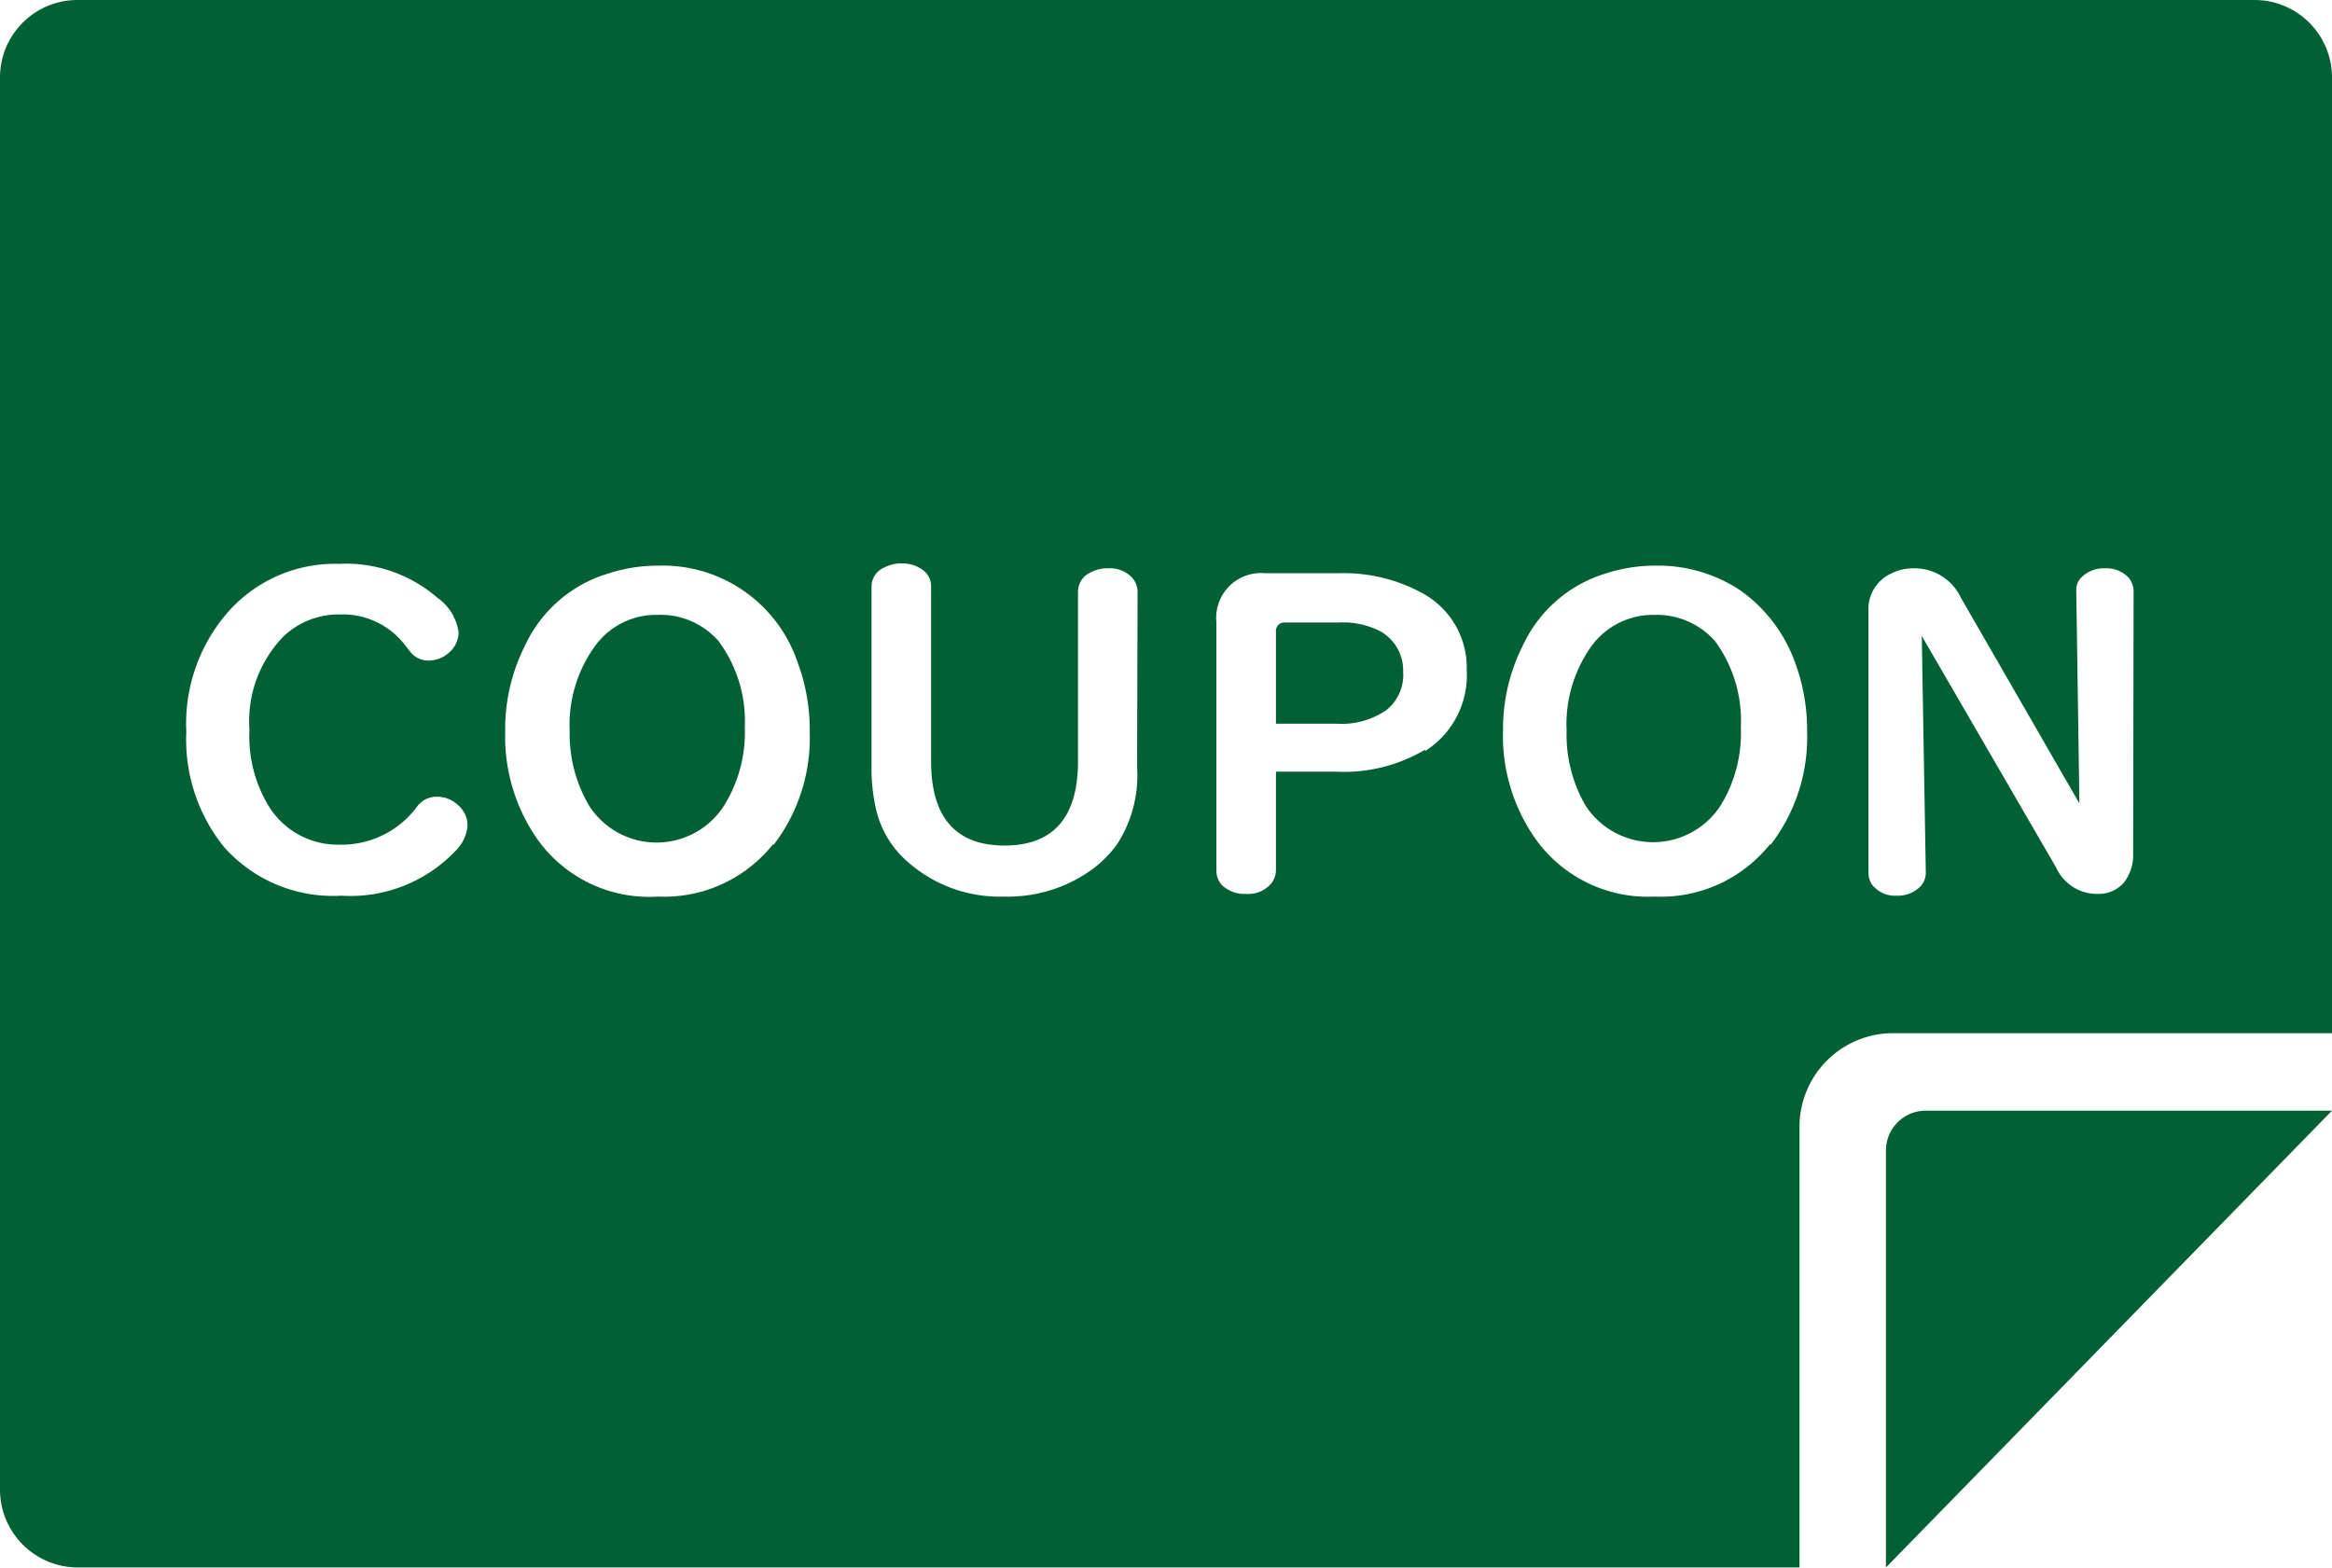 <svg xmlns="http://www.w3.org/2000/svg" viewBox="0 0 52.07 35.01"><defs><style>.a{fill:#016134;}</style></defs><title>icon_coupon</title><path class="a" d="M52.07,24.8H43a.89.89,0,0,0-.89.9V35Z"/><path class="a" d="M36.94,13.73a1.7,1.7,0,0,0-1.4.69,3,3,0,0,0-.56,1.9A3.15,3.15,0,0,0,35.41,18a1.8,1.8,0,0,0,3,0,3.09,3.09,0,0,0,.46-1.76,3,3,0,0,0-.58-1.93A1.74,1.74,0,0,0,36.94,13.73Z"/><path class="a" d="M14.68,13.73a1.68,1.68,0,0,0-1.39.69,3,3,0,0,0-.57,1.9A3.15,3.15,0,0,0,13.16,18a1.79,1.79,0,0,0,3,0,3.09,3.09,0,0,0,.47-1.76,3,3,0,0,0-.59-1.93A1.72,1.72,0,0,0,14.68,13.73Z"/><path class="a" d="M30.81,14.09a1.84,1.84,0,0,0-.91-.19H28.7a.19.19,0,0,0-.21.21v2.05h1.37a1.76,1.76,0,0,0,1.09-.3,1,1,0,0,0,.38-.86A1,1,0,0,0,30.81,14.09Z"/><path class="a" d="M50.33,0H1.74A1.73,1.73,0,0,0,0,1.72V33.24A1.74,1.74,0,0,0,1.74,35H40.18V25.14a2.09,2.09,0,0,1,2.1-2.07h9.79V1.72A1.73,1.73,0,0,0,50.33,0ZM10.17,19a3.24,3.24,0,0,1-2.55,1A3.25,3.25,0,0,1,5,18.91a3.82,3.82,0,0,1-.84-2.57,3.78,3.78,0,0,1,1-2.75,3.19,3.19,0,0,1,2.41-1,3.12,3.12,0,0,1,2.2.76,1.13,1.13,0,0,1,.47.77.6.6,0,0,1-.17.41.69.69,0,0,1-.49.22.52.52,0,0,1-.39-.16l-.12-.15a1.75,1.75,0,0,0-1.47-.72,1.79,1.79,0,0,0-1.27.49,2.72,2.72,0,0,0-.76,2.09A3,3,0,0,0,6,18a1.81,1.81,0,0,0,1.59.86A2.09,2.09,0,0,0,9.32,18a.54.54,0,0,1,.44-.21.68.68,0,0,1,.47.19.6.6,0,0,1,.21.46A.9.9,0,0,1,10.17,19Zm7.1-.16a3.11,3.11,0,0,1-2.58,1.18A3.06,3.06,0,0,1,12,18.74a4,4,0,0,1-.72-2.4,4.15,4.15,0,0,1,.44-1.92A3,3,0,0,1,13.6,12.8a3.59,3.59,0,0,1,1.11-.17,3.18,3.18,0,0,1,3.1,2.16,4.31,4.31,0,0,1,.27,1.55A3.93,3.93,0,0,1,17.27,18.87Zm8.12-1.7a2.82,2.82,0,0,1-.46,1.73,2.65,2.65,0,0,1-.5.51,3.2,3.2,0,0,1-2,.64,3.1,3.1,0,0,1-2.2-.81,2.19,2.19,0,0,1-.66-1.1,4,4,0,0,1-.11-1v-4a.46.46,0,0,1,.29-.44.79.79,0,0,1,.38-.09.77.77,0,0,1,.45.13.45.45,0,0,1,.21.4V17c0,1.25.55,1.88,1.64,1.88s1.64-.63,1.64-1.88V13.22a.48.48,0,0,1,.17-.37.81.81,0,0,1,.5-.16.68.68,0,0,1,.52.19.48.48,0,0,1,.14.34Zm6.43-.4a3.55,3.55,0,0,1-2,.49H28.49v2.19a.47.47,0,0,1-.1.3.67.67,0,0,1-.57.24.74.74,0,0,1-.53-.19.48.48,0,0,1-.13-.35V13.89a1,1,0,0,1,1.09-1.09h1.62a3.66,3.66,0,0,1,1.88.44,1.89,1.89,0,0,1,1,1.73A2,2,0,0,1,31.82,16.77Zm7.71,2.1a3.12,3.12,0,0,1-2.59,1.18,3.08,3.08,0,0,1-2.67-1.31,4,4,0,0,1-.71-2.4A4.14,4.14,0,0,1,34,14.42a3,3,0,0,1,1.87-1.62,3.57,3.57,0,0,1,1.1-.17,3.32,3.32,0,0,1,1.9.56,3.38,3.38,0,0,1,1.21,1.6,4.31,4.31,0,0,1,.27,1.55A3.93,3.93,0,0,1,39.53,18.87Zm8.1.23a1,1,0,0,1-.2.63.75.75,0,0,1-.6.26,1,1,0,0,1-.92-.59l-3-5.17L43,19.47a.44.44,0,0,1-.16.36.71.71,0,0,1-.49.17.65.65,0,0,1-.56-.26.5.5,0,0,1-.07-.27V13.64a.87.87,0,0,1,.5-.83,1.07,1.07,0,0,1,.51-.12,1.14,1.14,0,0,1,1.05.65l2.65,4.6-.07-4.74a.39.39,0,0,1,.14-.33.7.7,0,0,1,.5-.18.68.68,0,0,1,.53.21.48.48,0,0,1,.11.3Z"/></svg>